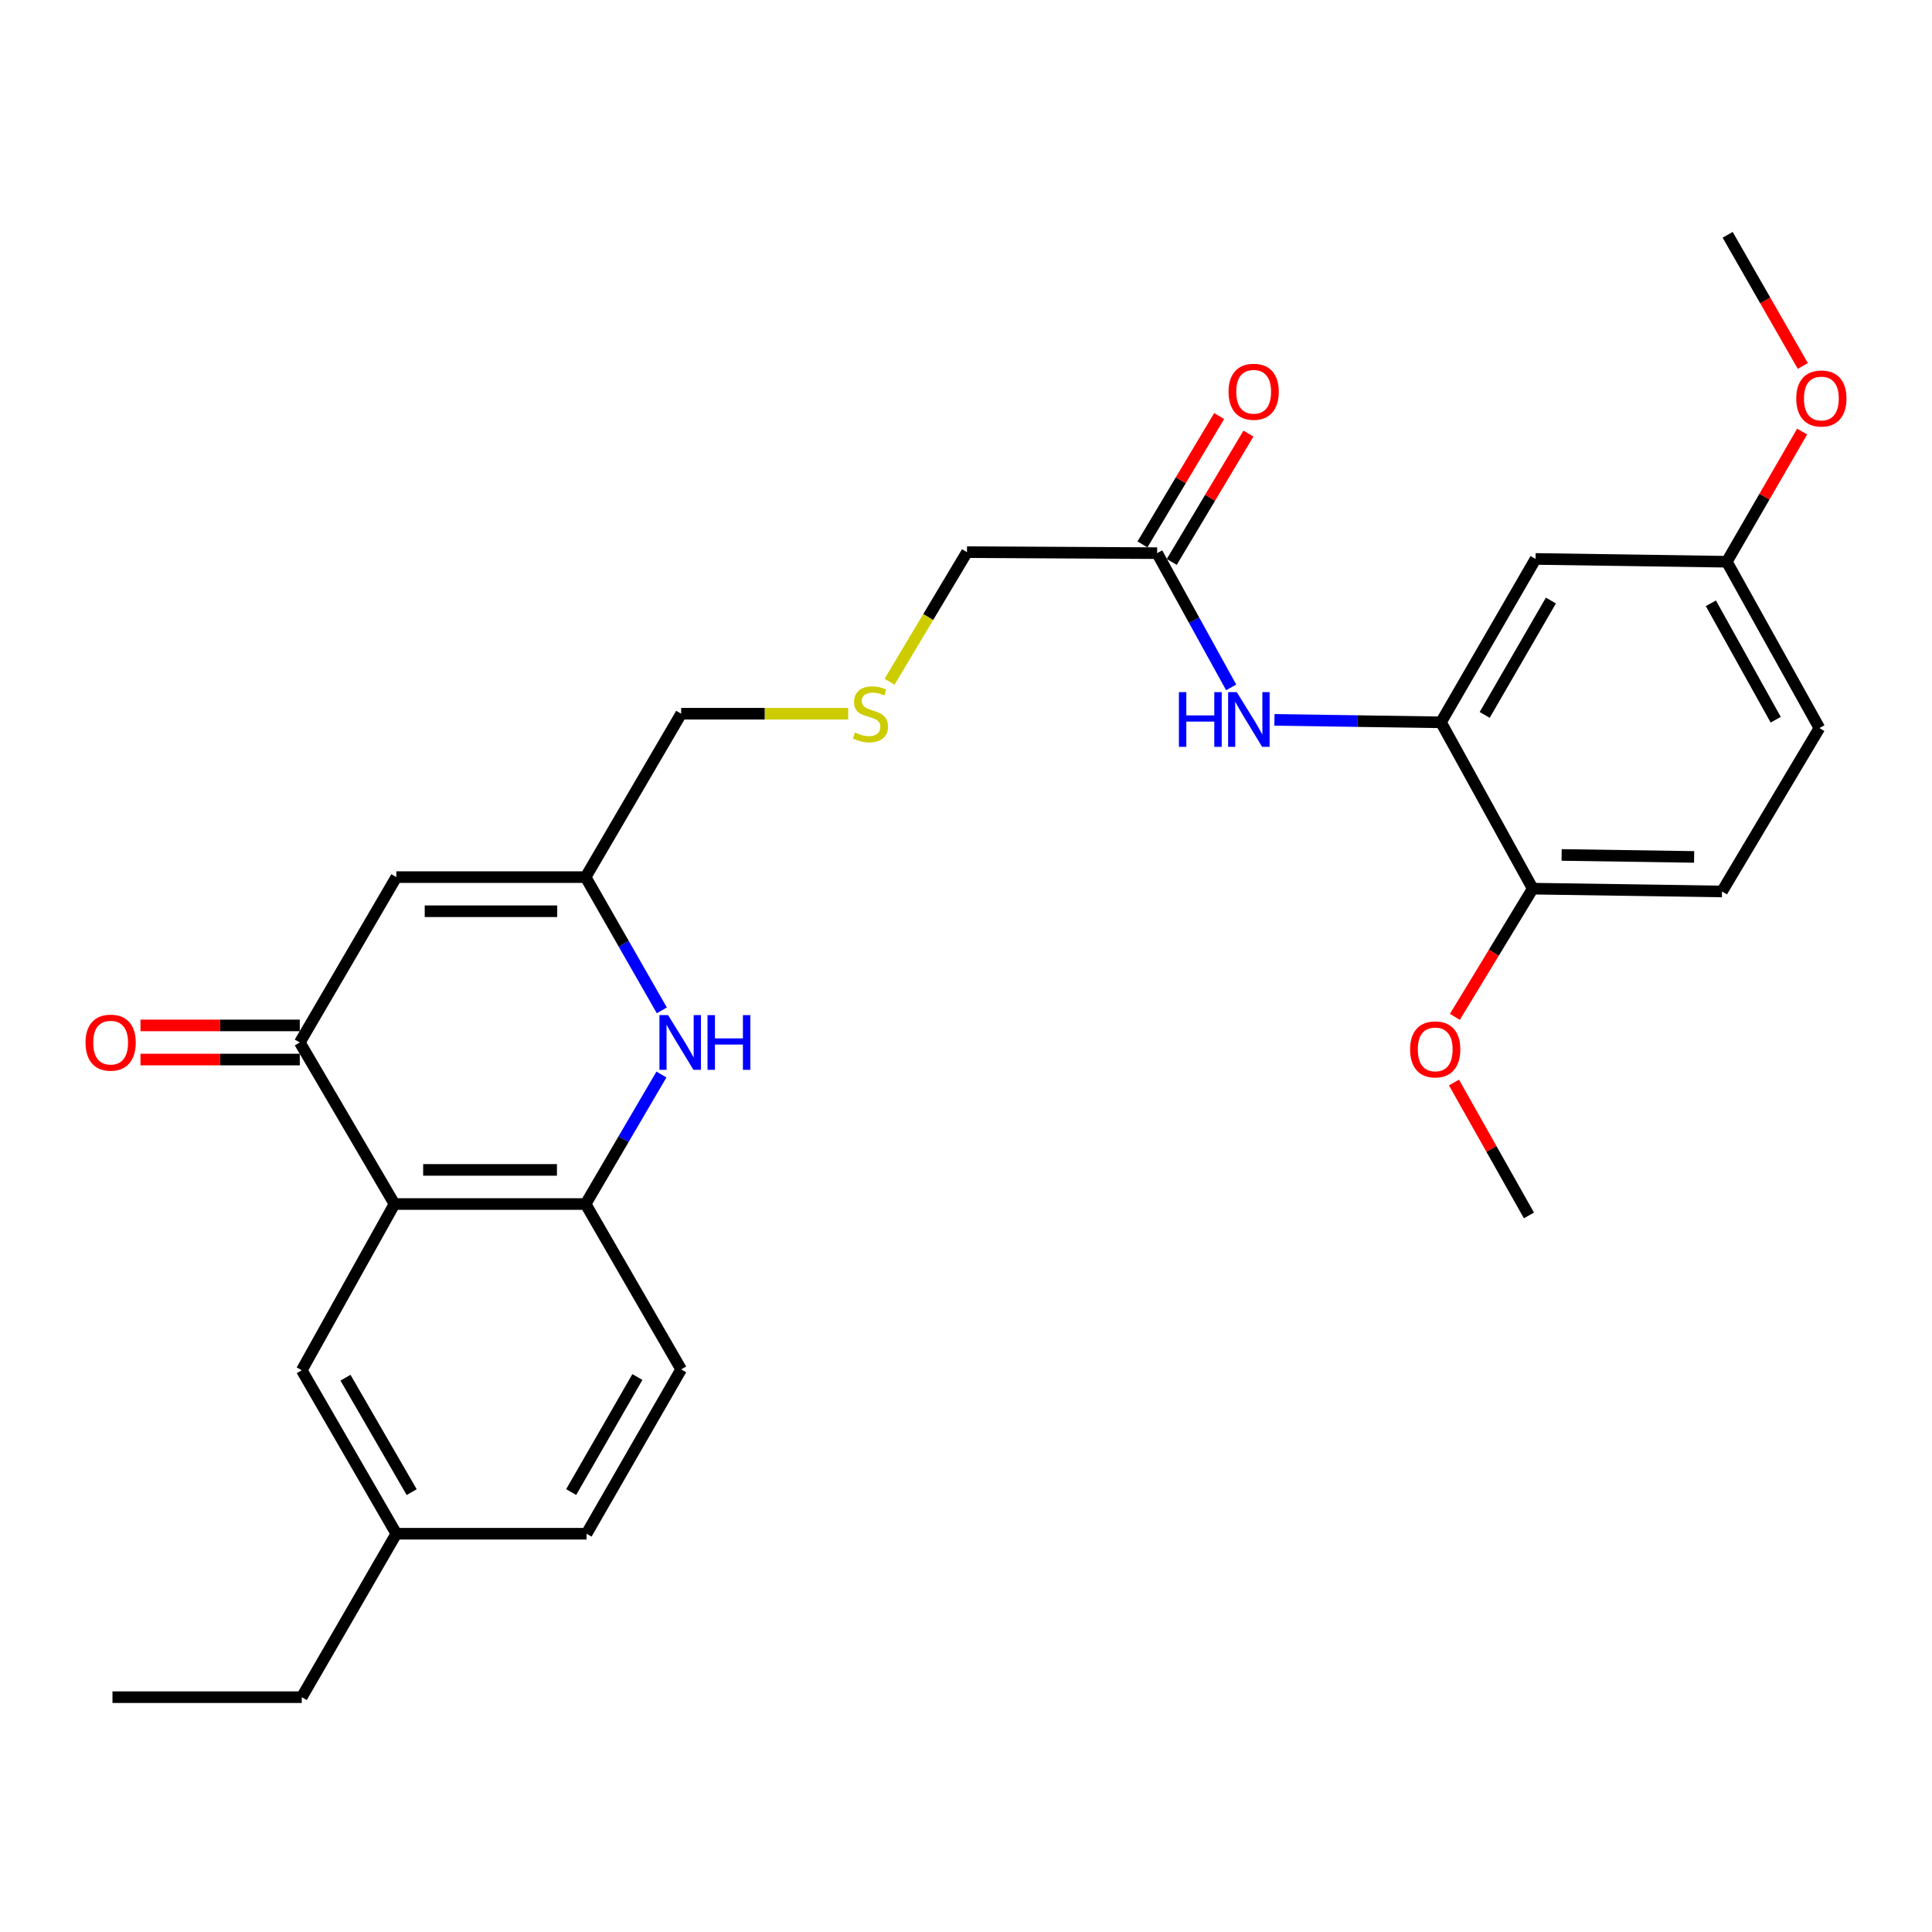 <?xml version='1.0' encoding='iso-8859-1'?>
<svg version='1.1' baseProfile='full'
              xmlns='http://www.w3.org/2000/svg'
                      xmlns:rdkit='http://www.rdkit.org/xml'
                      xmlns:xlink='http://www.w3.org/1999/xlink'
                  xml:space='preserve'
width='1000px' height='1000px' viewBox='0 0 1000 1000'>
<!-- END OF HEADER -->
<rect style='opacity:1.0;fill:#FFFFFF;stroke:none' width='1000' height='1000' x='0' y='0'> </rect>
<path class='bond-0' d='M 204.186,623.203 L 155.17,539.586' style='fill:none;fill-rule:evenodd;stroke:#000000;stroke-width:6px;stroke-linecap:butt;stroke-linejoin:miter;stroke-opacity:1' />
<path class='bond-3' d='M 204.186,623.203 L 303.111,623.203' style='fill:none;fill-rule:evenodd;stroke:#000000;stroke-width:6px;stroke-linecap:butt;stroke-linejoin:miter;stroke-opacity:1' />
<path class='bond-3' d='M 219.025,605.539 L 288.272,605.539' style='fill:none;fill-rule:evenodd;stroke:#000000;stroke-width:6px;stroke-linecap:butt;stroke-linejoin:miter;stroke-opacity:1' />
<path class='bond-9' d='M 204.186,623.203 L 156.19,709.244' style='fill:none;fill-rule:evenodd;stroke:#000000;stroke-width:6px;stroke-linecap:butt;stroke-linejoin:miter;stroke-opacity:1' />
<path class='bond-2' d='M 155.17,539.586 L 205.138,453.996' style='fill:none;fill-rule:evenodd;stroke:#000000;stroke-width:6px;stroke-linecap:butt;stroke-linejoin:miter;stroke-opacity:1' />
<path class='bond-11' d='M 155.17,530.754 L 113.941,530.754' style='fill:none;fill-rule:evenodd;stroke:#000000;stroke-width:6px;stroke-linecap:butt;stroke-linejoin:miter;stroke-opacity:1' />
<path class='bond-11' d='M 113.941,530.754 L 72.713,530.754' style='fill:none;fill-rule:evenodd;stroke:#FF0000;stroke-width:6px;stroke-linecap:butt;stroke-linejoin:miter;stroke-opacity:1' />
<path class='bond-11' d='M 155.17,548.418 L 113.941,548.418' style='fill:none;fill-rule:evenodd;stroke:#000000;stroke-width:6px;stroke-linecap:butt;stroke-linejoin:miter;stroke-opacity:1' />
<path class='bond-11' d='M 113.941,548.418 L 72.713,548.418' style='fill:none;fill-rule:evenodd;stroke:#FF0000;stroke-width:6px;stroke-linecap:butt;stroke-linejoin:miter;stroke-opacity:1' />
<path class='bond-1' d='M 342.359,556.168 L 322.735,589.685' style='fill:none;fill-rule:evenodd;stroke:#0000FF;stroke-width:6px;stroke-linecap:butt;stroke-linejoin:miter;stroke-opacity:1' />
<path class='bond-1' d='M 322.735,589.685 L 303.111,623.203' style='fill:none;fill-rule:evenodd;stroke:#000000;stroke-width:6px;stroke-linecap:butt;stroke-linejoin:miter;stroke-opacity:1' />
<path class='bond-4' d='M 342.559,522.961 L 322.835,488.479' style='fill:none;fill-rule:evenodd;stroke:#0000FF;stroke-width:6px;stroke-linecap:butt;stroke-linejoin:miter;stroke-opacity:1' />
<path class='bond-4' d='M 322.835,488.479 L 303.111,453.996' style='fill:none;fill-rule:evenodd;stroke:#000000;stroke-width:6px;stroke-linecap:butt;stroke-linejoin:miter;stroke-opacity:1' />
<path class='bond-29' d='M 205.138,453.996 L 303.111,453.996' style='fill:none;fill-rule:evenodd;stroke:#000000;stroke-width:6px;stroke-linecap:butt;stroke-linejoin:miter;stroke-opacity:1' />
<path class='bond-29' d='M 219.834,471.66 L 288.415,471.66' style='fill:none;fill-rule:evenodd;stroke:#000000;stroke-width:6px;stroke-linecap:butt;stroke-linejoin:miter;stroke-opacity:1' />
<path class='bond-12' d='M 303.111,623.203 L 352.569,708.792' style='fill:none;fill-rule:evenodd;stroke:#000000;stroke-width:6px;stroke-linecap:butt;stroke-linejoin:miter;stroke-opacity:1' />
<path class='bond-18' d='M 303.111,453.996 L 352.569,369.418' style='fill:none;fill-rule:evenodd;stroke:#000000;stroke-width:6px;stroke-linecap:butt;stroke-linejoin:miter;stroke-opacity:1' />
<path class='bond-5' d='M 745.846,373.873 L 702.746,373.239' style='fill:none;fill-rule:evenodd;stroke:#000000;stroke-width:6px;stroke-linecap:butt;stroke-linejoin:miter;stroke-opacity:1' />
<path class='bond-5' d='M 702.746,373.239 L 659.646,372.605' style='fill:none;fill-rule:evenodd;stroke:#0000FF;stroke-width:6px;stroke-linecap:butt;stroke-linejoin:miter;stroke-opacity:1' />
<path class='bond-7' d='M 745.846,373.873 L 794.803,289.304' style='fill:none;fill-rule:evenodd;stroke:#000000;stroke-width:6px;stroke-linecap:butt;stroke-linejoin:miter;stroke-opacity:1' />
<path class='bond-7' d='M 768.476,370.037 L 802.747,310.839' style='fill:none;fill-rule:evenodd;stroke:#000000;stroke-width:6px;stroke-linecap:butt;stroke-linejoin:miter;stroke-opacity:1' />
<path class='bond-10' d='M 745.846,373.873 L 793.341,459.963' style='fill:none;fill-rule:evenodd;stroke:#000000;stroke-width:6px;stroke-linecap:butt;stroke-linejoin:miter;stroke-opacity:1' />
<path class='bond-6' d='M 637.253,355.793 L 618.089,321.052' style='fill:none;fill-rule:evenodd;stroke:#0000FF;stroke-width:6px;stroke-linecap:butt;stroke-linejoin:miter;stroke-opacity:1' />
<path class='bond-6' d='M 618.089,321.052 L 598.925,286.311' style='fill:none;fill-rule:evenodd;stroke:#000000;stroke-width:6px;stroke-linecap:butt;stroke-linejoin:miter;stroke-opacity:1' />
<path class='bond-16' d='M 794.803,289.304 L 893.788,290.756' style='fill:none;fill-rule:evenodd;stroke:#000000;stroke-width:6px;stroke-linecap:butt;stroke-linejoin:miter;stroke-opacity:1' />
<path class='bond-8' d='M 598.925,286.311 L 500.51,285.801' style='fill:none;fill-rule:evenodd;stroke:#000000;stroke-width:6px;stroke-linecap:butt;stroke-linejoin:miter;stroke-opacity:1' />
<path class='bond-13' d='M 606.507,290.842 L 626.353,257.631' style='fill:none;fill-rule:evenodd;stroke:#000000;stroke-width:6px;stroke-linecap:butt;stroke-linejoin:miter;stroke-opacity:1' />
<path class='bond-13' d='M 626.353,257.631 L 646.199,224.42' style='fill:none;fill-rule:evenodd;stroke:#FF0000;stroke-width:6px;stroke-linecap:butt;stroke-linejoin:miter;stroke-opacity:1' />
<path class='bond-13' d='M 591.344,281.781 L 611.19,248.57' style='fill:none;fill-rule:evenodd;stroke:#000000;stroke-width:6px;stroke-linecap:butt;stroke-linejoin:miter;stroke-opacity:1' />
<path class='bond-13' d='M 611.19,248.57 L 631.037,215.359' style='fill:none;fill-rule:evenodd;stroke:#FF0000;stroke-width:6px;stroke-linecap:butt;stroke-linejoin:miter;stroke-opacity:1' />
<path class='bond-17' d='M 156.19,709.244 L 205.138,793.861' style='fill:none;fill-rule:evenodd;stroke:#000000;stroke-width:6px;stroke-linecap:butt;stroke-linejoin:miter;stroke-opacity:1' />
<path class='bond-17' d='M 178.822,713.092 L 213.085,772.324' style='fill:none;fill-rule:evenodd;stroke:#000000;stroke-width:6px;stroke-linecap:butt;stroke-linejoin:miter;stroke-opacity:1' />
<path class='bond-14' d='M 793.341,459.963 L 891.305,461.425' style='fill:none;fill-rule:evenodd;stroke:#000000;stroke-width:6px;stroke-linecap:butt;stroke-linejoin:miter;stroke-opacity:1' />
<path class='bond-14' d='M 808.299,442.521 L 876.874,443.544' style='fill:none;fill-rule:evenodd;stroke:#000000;stroke-width:6px;stroke-linecap:butt;stroke-linejoin:miter;stroke-opacity:1' />
<path class='bond-21' d='M 793.341,459.963 L 773.189,493.145' style='fill:none;fill-rule:evenodd;stroke:#000000;stroke-width:6px;stroke-linecap:butt;stroke-linejoin:miter;stroke-opacity:1' />
<path class='bond-21' d='M 773.189,493.145 L 753.036,526.328' style='fill:none;fill-rule:evenodd;stroke:#FF0000;stroke-width:6px;stroke-linecap:butt;stroke-linejoin:miter;stroke-opacity:1' />
<path class='bond-28' d='M 352.569,708.792 L 303.602,793.861' style='fill:none;fill-rule:evenodd;stroke:#000000;stroke-width:6px;stroke-linecap:butt;stroke-linejoin:miter;stroke-opacity:1' />
<path class='bond-28' d='M 329.915,712.741 L 295.638,772.289' style='fill:none;fill-rule:evenodd;stroke:#000000;stroke-width:6px;stroke-linecap:butt;stroke-linejoin:miter;stroke-opacity:1' />
<path class='bond-20' d='M 891.305,461.425 L 941.724,376.846' style='fill:none;fill-rule:evenodd;stroke:#000000;stroke-width:6px;stroke-linecap:butt;stroke-linejoin:miter;stroke-opacity:1' />
<path class='bond-15' d='M 439.013,369.418 L 395.791,369.418' style='fill:none;fill-rule:evenodd;stroke:#CCCC00;stroke-width:6px;stroke-linecap:butt;stroke-linejoin:miter;stroke-opacity:1' />
<path class='bond-15' d='M 395.791,369.418 L 352.569,369.418' style='fill:none;fill-rule:evenodd;stroke:#000000;stroke-width:6px;stroke-linecap:butt;stroke-linejoin:miter;stroke-opacity:1' />
<path class='bond-22' d='M 460.435,352.863 L 480.473,319.332' style='fill:none;fill-rule:evenodd;stroke:#CCCC00;stroke-width:6px;stroke-linecap:butt;stroke-linejoin:miter;stroke-opacity:1' />
<path class='bond-22' d='M 480.473,319.332 L 500.51,285.801' style='fill:none;fill-rule:evenodd;stroke:#000000;stroke-width:6px;stroke-linecap:butt;stroke-linejoin:miter;stroke-opacity:1' />
<path class='bond-23' d='M 893.788,290.756 L 913.283,257.069' style='fill:none;fill-rule:evenodd;stroke:#000000;stroke-width:6px;stroke-linecap:butt;stroke-linejoin:miter;stroke-opacity:1' />
<path class='bond-23' d='M 913.283,257.069 L 932.779,223.381' style='fill:none;fill-rule:evenodd;stroke:#FF0000;stroke-width:6px;stroke-linecap:butt;stroke-linejoin:miter;stroke-opacity:1' />
<path class='bond-30' d='M 893.788,290.756 L 941.724,376.846' style='fill:none;fill-rule:evenodd;stroke:#000000;stroke-width:6px;stroke-linecap:butt;stroke-linejoin:miter;stroke-opacity:1' />
<path class='bond-30' d='M 885.546,312.263 L 919.101,372.526' style='fill:none;fill-rule:evenodd;stroke:#000000;stroke-width:6px;stroke-linecap:butt;stroke-linejoin:miter;stroke-opacity:1' />
<path class='bond-19' d='M 205.138,793.861 L 303.602,793.861' style='fill:none;fill-rule:evenodd;stroke:#000000;stroke-width:6px;stroke-linecap:butt;stroke-linejoin:miter;stroke-opacity:1' />
<path class='bond-24' d='M 205.138,793.861 L 156.19,878.46' style='fill:none;fill-rule:evenodd;stroke:#000000;stroke-width:6px;stroke-linecap:butt;stroke-linejoin:miter;stroke-opacity:1' />
<path class='bond-25' d='M 752.579,560.308 L 771.979,594.709' style='fill:none;fill-rule:evenodd;stroke:#FF0000;stroke-width:6px;stroke-linecap:butt;stroke-linejoin:miter;stroke-opacity:1' />
<path class='bond-25' d='M 771.979,594.709 L 791.379,629.11' style='fill:none;fill-rule:evenodd;stroke:#000000;stroke-width:6px;stroke-linecap:butt;stroke-linejoin:miter;stroke-opacity:1' />
<path class='bond-26' d='M 933.131,189.419 L 913.68,155.48' style='fill:none;fill-rule:evenodd;stroke:#FF0000;stroke-width:6px;stroke-linecap:butt;stroke-linejoin:miter;stroke-opacity:1' />
<path class='bond-26' d='M 913.68,155.48 L 894.229,121.54' style='fill:none;fill-rule:evenodd;stroke:#000000;stroke-width:6px;stroke-linecap:butt;stroke-linejoin:miter;stroke-opacity:1' />
<path class='bond-27' d='M 156.19,878.46 L 58.217,878.46' style='fill:none;fill-rule:evenodd;stroke:#000000;stroke-width:6px;stroke-linecap:butt;stroke-linejoin:miter;stroke-opacity:1' />
<path  class='atom-2' d='M 345.808 525.426
L 355.088 540.426
Q 356.008 541.906, 357.488 544.586
Q 358.968 547.266, 359.048 547.426
L 359.048 525.426
L 362.808 525.426
L 362.808 553.746
L 358.928 553.746
L 348.968 537.346
Q 347.808 535.426, 346.568 533.226
Q 345.368 531.026, 345.008 530.346
L 345.008 553.746
L 341.328 553.746
L 341.328 525.426
L 345.808 525.426
' fill='#0000FF'/>
<path  class='atom-2' d='M 366.208 525.426
L 370.048 525.426
L 370.048 537.466
L 384.528 537.466
L 384.528 525.426
L 388.368 525.426
L 388.368 553.746
L 384.528 553.746
L 384.528 540.666
L 370.048 540.666
L 370.048 553.746
L 366.208 553.746
L 366.208 525.426
' fill='#0000FF'/>
<path  class='atom-7' d='M 610.2 358.251
L 614.04 358.251
L 614.04 370.291
L 628.52 370.291
L 628.52 358.251
L 632.36 358.251
L 632.36 386.571
L 628.52 386.571
L 628.52 373.491
L 614.04 373.491
L 614.04 386.571
L 610.2 386.571
L 610.2 358.251
' fill='#0000FF'/>
<path  class='atom-7' d='M 640.16 358.251
L 649.44 373.251
Q 650.36 374.731, 651.84 377.411
Q 653.32 380.091, 653.4 380.251
L 653.4 358.251
L 657.16 358.251
L 657.16 386.571
L 653.28 386.571
L 643.32 370.171
Q 642.16 368.251, 640.92 366.051
Q 639.72 363.851, 639.36 363.171
L 639.36 386.571
L 635.68 386.571
L 635.68 358.251
L 640.16 358.251
' fill='#0000FF'/>
<path  class='atom-12' d='M 44.265 539.666
Q 44.265 532.866, 47.625 529.066
Q 50.985 525.266, 57.265 525.266
Q 63.545 525.266, 66.905 529.066
Q 70.265 532.866, 70.265 539.666
Q 70.265 546.546, 66.865 550.466
Q 63.465 554.346, 57.265 554.346
Q 51.025 554.346, 47.625 550.466
Q 44.265 546.586, 44.265 539.666
M 57.265 551.146
Q 61.585 551.146, 63.905 548.266
Q 66.265 545.346, 66.265 539.666
Q 66.265 534.106, 63.905 531.306
Q 61.585 528.466, 57.265 528.466
Q 52.945 528.466, 50.585 531.266
Q 48.265 534.066, 48.265 539.666
Q 48.265 545.386, 50.585 548.266
Q 52.945 551.146, 57.265 551.146
' fill='#FF0000'/>
<path  class='atom-14' d='M 635.893 202.774
Q 635.893 195.974, 639.253 192.174
Q 642.613 188.374, 648.893 188.374
Q 655.173 188.374, 658.533 192.174
Q 661.893 195.974, 661.893 202.774
Q 661.893 209.654, 658.493 213.574
Q 655.093 217.454, 648.893 217.454
Q 642.653 217.454, 639.253 213.574
Q 635.893 209.694, 635.893 202.774
M 648.893 214.254
Q 653.213 214.254, 655.533 211.374
Q 657.893 208.454, 657.893 202.774
Q 657.893 197.214, 655.533 194.414
Q 653.213 191.574, 648.893 191.574
Q 644.573 191.574, 642.213 194.374
Q 639.893 197.174, 639.893 202.774
Q 639.893 208.494, 642.213 211.374
Q 644.573 214.254, 648.893 214.254
' fill='#FF0000'/>
<path  class='atom-16' d='M 442.542 379.138
Q 442.862 379.258, 444.182 379.818
Q 445.502 380.378, 446.942 380.738
Q 448.422 381.058, 449.862 381.058
Q 452.542 381.058, 454.102 379.778
Q 455.662 378.458, 455.662 376.178
Q 455.662 374.618, 454.862 373.658
Q 454.102 372.698, 452.902 372.178
Q 451.702 371.658, 449.702 371.058
Q 447.182 370.298, 445.662 369.578
Q 444.182 368.858, 443.102 367.338
Q 442.062 365.818, 442.062 363.258
Q 442.062 359.698, 444.462 357.498
Q 446.902 355.298, 451.702 355.298
Q 454.982 355.298, 458.702 356.858
L 457.782 359.938
Q 454.382 358.538, 451.822 358.538
Q 449.062 358.538, 447.542 359.698
Q 446.022 360.818, 446.062 362.778
Q 446.062 364.298, 446.822 365.218
Q 447.622 366.138, 448.742 366.658
Q 449.902 367.178, 451.822 367.778
Q 454.382 368.578, 455.902 369.378
Q 457.422 370.178, 458.502 371.818
Q 459.622 373.418, 459.622 376.178
Q 459.622 380.098, 456.982 382.218
Q 454.382 384.298, 450.022 384.298
Q 447.502 384.298, 445.582 383.738
Q 443.702 383.218, 441.462 382.298
L 442.542 379.138
' fill='#CCCC00'/>
<path  class='atom-22' d='M 729.863 543.159
Q 729.863 536.359, 733.223 532.559
Q 736.583 528.759, 742.863 528.759
Q 749.143 528.759, 752.503 532.559
Q 755.863 536.359, 755.863 543.159
Q 755.863 550.039, 752.463 553.959
Q 749.063 557.839, 742.863 557.839
Q 736.623 557.839, 733.223 553.959
Q 729.863 550.079, 729.863 543.159
M 742.863 554.639
Q 747.183 554.639, 749.503 551.759
Q 751.863 548.839, 751.863 543.159
Q 751.863 537.599, 749.503 534.799
Q 747.183 531.959, 742.863 531.959
Q 738.543 531.959, 736.183 534.759
Q 733.863 537.559, 733.863 543.159
Q 733.863 548.879, 736.183 551.759
Q 738.543 554.639, 742.863 554.639
' fill='#FF0000'/>
<path  class='atom-24' d='M 929.735 206.258
Q 929.735 199.458, 933.095 195.658
Q 936.455 191.858, 942.735 191.858
Q 949.015 191.858, 952.375 195.658
Q 955.735 199.458, 955.735 206.258
Q 955.735 213.138, 952.335 217.058
Q 948.935 220.938, 942.735 220.938
Q 936.495 220.938, 933.095 217.058
Q 929.735 213.178, 929.735 206.258
M 942.735 217.738
Q 947.055 217.738, 949.375 214.858
Q 951.735 211.938, 951.735 206.258
Q 951.735 200.698, 949.375 197.898
Q 947.055 195.058, 942.735 195.058
Q 938.415 195.058, 936.055 197.858
Q 933.735 200.658, 933.735 206.258
Q 933.735 211.978, 936.055 214.858
Q 938.415 217.738, 942.735 217.738
' fill='#FF0000'/>
</svg>

